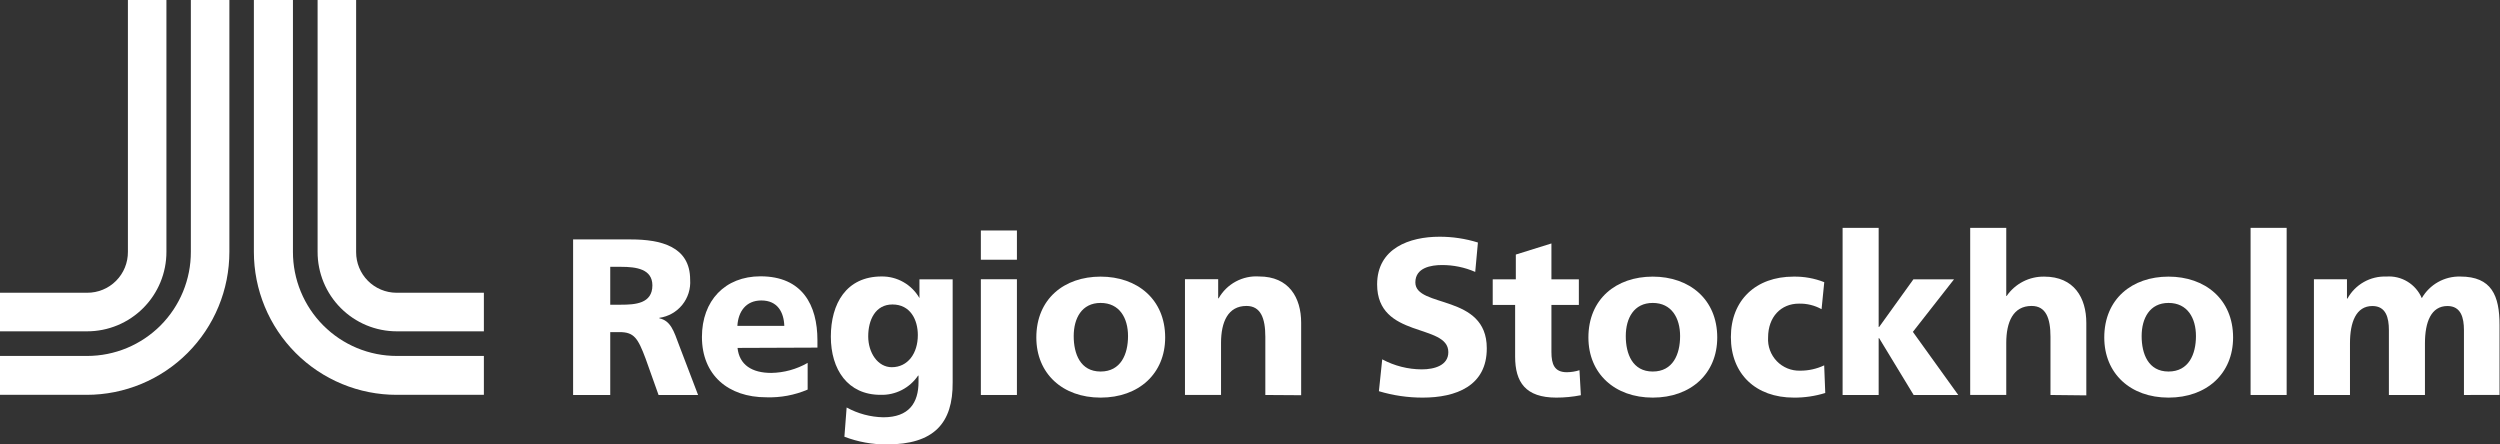 <svg width="270" height="48" viewBox="0 0 270 48" fill="none" xmlns="http://www.w3.org/2000/svg">
<rect x="0" y="0" width="270" height="48" fill="#333333" stroke="none"/>
<g clip-path="url(#clip0_2791_12540)">
<path fill-rule="evenodd" clip-rule="evenodd" d="M52.259 38.442H42.847C41.374 38.442 39.915 38.151 38.554 37.586C37.193 37.02 35.957 36.192 34.916 35.148C33.874 34.104 33.049 32.864 32.487 31.501C31.924 30.137 31.636 28.675 31.638 27.2V9.53696e-09H27.419C27.419 9.083 27.419 17.658 27.419 27.2C27.418 29.229 27.817 31.238 28.592 33.112C29.367 34.987 30.503 36.69 31.936 38.124C33.369 39.559 35.071 40.696 36.943 41.471C38.815 42.246 40.822 42.644 42.847 42.642C45.951 42.642 49.505 42.642 52.259 42.642V38.442Z" fill="white"/>
<path fill-rule="evenodd" clip-rule="evenodd" d="M52.259 31.617H42.806C41.65 31.61 40.544 31.145 39.73 30.323C38.916 29.502 38.46 28.391 38.462 27.233V9.53696e-09H34.301V27.2C34.299 28.326 34.519 29.441 34.947 30.482C35.375 31.522 36.004 32.468 36.798 33.265C37.592 34.062 38.535 34.695 39.572 35.127C40.611 35.559 41.723 35.782 42.847 35.783H52.259V31.617Z" fill="white"/>
<path fill-rule="evenodd" clip-rule="evenodd" d="M0 38.442H9.412C10.885 38.442 12.343 38.151 13.704 37.586C15.064 37.02 16.3 36.192 17.341 35.148C18.381 34.103 19.206 32.864 19.767 31.5C20.328 30.136 20.616 28.675 20.612 27.2V0H24.773V27.2C24.774 29.227 24.377 31.234 23.603 33.107C22.83 34.98 21.695 36.682 20.265 38.115C18.835 39.549 17.137 40.687 15.267 41.464C13.398 42.24 11.394 42.641 9.37 42.642C6.308 42.642 2.713 42.642 0 42.642V38.442Z" fill="white"/>
<path fill-rule="evenodd" clip-rule="evenodd" d="M0 31.617H9.412C9.991 31.62 10.566 31.508 11.102 31.287C11.638 31.066 12.125 30.741 12.535 30.33C12.944 29.919 13.268 29.431 13.488 28.893C13.707 28.356 13.818 27.78 13.814 27.2V0H17.974C17.974 5.042 17.974 21.883 17.974 27.2C17.976 28.327 17.755 29.443 17.325 30.484C16.895 31.525 16.265 32.472 15.469 33.269C14.674 34.066 13.73 34.698 12.69 35.13C11.651 35.561 10.537 35.783 9.412 35.783H0V31.617Z" fill="white"/>
<path d="M71.124 42.658L69.726 38.733C68.894 36.517 68.478 35.867 66.913 35.867H65.906V42.658H61.895V25.858H68.12C71.34 25.858 74.536 26.6 74.536 30.208C74.606 31.189 74.302 32.161 73.684 32.925C73.066 33.69 72.18 34.19 71.207 34.325V34.375C72.439 34.642 72.772 35.75 73.346 37.292L75.393 42.658H71.124ZM67.071 28.817H65.906V32.908H67.071C68.603 32.908 70.458 32.792 70.458 30.817C70.45 29.058 68.736 28.817 67.071 28.817Z" fill="white"/>
<path d="M79.654 37.575C79.845 39.408 81.218 40.275 83.29 40.275C84.673 40.254 86.027 39.881 87.226 39.192V42.075C85.815 42.676 84.29 42.961 82.757 42.908C78.647 42.908 75.809 40.508 75.809 36.392C75.809 32.467 78.305 29.842 82.133 29.842C86.652 29.842 88.283 32.95 88.283 36.75V37.542L79.654 37.575ZM82.225 32.45C80.561 32.45 79.728 33.65 79.637 35.192H84.705C84.655 33.725 83.981 32.45 82.225 32.45Z" fill="white"/>
<path d="M95.764 48C94.203 48.006 92.654 47.723 91.195 47.167L91.437 44.008C92.655 44.678 94.017 45.042 95.406 45.067C98.169 45.067 99.201 43.508 99.201 41.242V40.567H99.151C98.704 41.227 98.097 41.764 97.387 42.127C96.677 42.49 95.887 42.667 95.09 42.642C91.562 42.642 89.731 39.917 89.731 36.358C89.731 32.8 91.395 29.858 95.215 29.858C96.042 29.848 96.856 30.058 97.575 30.469C98.293 30.879 98.889 31.474 99.301 32.192V30.167H102.887V41.283C102.929 45.717 100.857 48 95.764 48ZM96.388 32.883C94.541 32.883 93.767 34.55 93.767 36.325C93.767 38.1 94.799 39.658 96.313 39.658C98.044 39.658 99.126 38.167 99.126 36.192C99.126 34.525 98.31 32.883 96.388 32.883Z" fill="white"/>
<path d="M105.933 28.05V24.892H109.827V28.05H105.933ZM105.933 42.658V30.158H109.827V42.658H105.933Z" fill="white"/>
<path d="M118.865 42.942C114.754 42.942 111.924 40.342 111.924 36.45C111.924 32.283 114.928 29.875 118.865 29.875C122.801 29.875 125.838 32.308 125.838 36.45C125.838 40.342 123 42.942 118.865 42.942ZM118.865 32.717C116.826 32.717 115.96 34.383 115.96 36.3C115.96 38.217 116.676 40.125 118.865 40.125C121.053 40.125 121.827 38.25 121.827 36.3C121.827 34.35 120.912 32.717 118.865 32.717Z" fill="white"/>
<path d="M136.656 42.658V36.375C136.656 34.35 136.148 33.042 134.617 33.042C132.62 33.042 131.871 34.775 131.871 37.042V42.65H127.977V30.15H131.563V32.217H131.613C132.046 31.452 132.686 30.825 133.459 30.408C134.231 29.991 135.106 29.8 135.982 29.858C139.202 29.858 140.525 32.142 140.525 34.858V42.683L136.656 42.658Z" fill="white"/>
<path d="M153.657 42.942C152.053 42.945 150.458 42.712 148.922 42.25L149.28 38.808C150.595 39.515 152.064 39.887 153.557 39.892C154.93 39.892 156.42 39.458 156.42 38.033C156.42 34.883 148.73 36.617 148.73 30.717C148.73 26.792 152.259 25.567 155.454 25.567C156.865 25.562 158.268 25.773 159.615 26.192L159.324 29.367C158.187 28.871 156.96 28.618 155.721 28.625C154.589 28.625 152.858 28.892 152.858 30.5C152.858 33.292 160.572 31.708 160.572 37.6C160.597 41.692 157.235 42.942 153.657 42.942Z" fill="white"/>
<path d="M168.086 42.942C164.758 42.942 163.634 41.275 163.634 38.517V32.933H161.213V30.167H163.709V27.492L167.554 26.292V30.167H170.516V32.933H167.554V38.008C167.554 39.333 167.87 40.2 169.218 40.2C169.681 40.196 170.141 40.123 170.583 39.983L170.733 42.683C169.861 42.856 168.975 42.942 168.086 42.942Z" fill="white"/>
<path d="M178.497 42.942C174.386 42.942 171.548 40.342 171.548 36.45C171.548 32.283 174.552 29.875 178.497 29.875C182.441 29.875 185.462 32.308 185.462 36.45C185.462 40.342 182.624 42.942 178.497 42.942ZM178.497 32.717C176.449 32.717 175.584 34.383 175.584 36.3C175.584 38.217 176.308 40.125 178.497 40.125C180.685 40.125 181.451 38.25 181.451 36.3C181.451 34.35 180.535 32.717 178.497 32.717Z" fill="white"/>
<path d="M193.733 42.942C189.622 42.942 186.935 40.392 186.935 36.4C186.935 32.408 189.647 29.875 193.692 29.875C194.83 29.853 195.961 30.057 197.02 30.475L196.729 33.392C195.982 32.977 195.137 32.77 194.282 32.792C192.36 32.792 190.954 34.208 190.954 36.45C190.925 36.918 190.993 37.388 191.156 37.828C191.318 38.268 191.57 38.669 191.895 39.007C192.221 39.344 192.613 39.609 193.047 39.786C193.481 39.963 193.947 40.047 194.416 40.033C195.313 40.037 196.2 39.841 197.012 39.458L197.128 42.442C196.029 42.783 194.884 42.952 193.733 42.942Z" fill="white"/>
<path d="M206.673 42.658L202.945 36.517H202.895V42.658H199.001V24.608H202.895V35.317H202.945L206.648 30.167H211.034L206.59 35.842L211.491 42.658H206.673Z" fill="white"/>
<path d="M221.452 42.658V36.375C221.452 34.35 220.953 33.042 219.414 33.042C217.416 33.042 216.676 34.775 216.676 37.042V42.65H212.781V24.608H216.676V31.967H216.717C217.17 31.31 217.777 30.775 218.486 30.41C219.194 30.046 219.982 29.862 220.778 29.875C223.999 29.875 225.322 32.158 225.322 34.875V42.7L221.452 42.658Z" fill="white"/>
<path d="M234.201 42.942C230.09 42.942 227.261 40.342 227.261 36.45C227.261 32.283 230.265 29.875 234.201 29.875C238.137 29.875 241.174 32.308 241.174 36.45C241.174 40.342 238.337 42.942 234.201 42.942ZM234.201 32.717C232.162 32.717 231.297 34.383 231.297 36.3C231.297 38.217 232.012 40.125 234.201 40.125C236.389 40.125 237.163 38.25 237.163 36.3C237.163 34.35 236.248 32.717 234.201 32.717Z" fill="white"/>
<path d="M243.063 42.658V24.608H246.958V42.658H243.063Z" fill="white"/>
<path d="M266.106 42.658V35.65C266.106 34.325 265.789 33.05 264.325 33.05C262.544 33.05 261.895 34.808 261.895 37.075V42.658H258V35.65C258 34.325 257.692 33.05 256.22 33.05C254.447 33.05 253.798 34.808 253.798 37.075V42.658H249.904V30.158H253.473V32.25H253.523C253.934 31.501 254.544 30.882 255.287 30.461C256.029 30.04 256.873 29.834 257.726 29.867C258.527 29.807 259.327 30 260.013 30.419C260.7 30.837 261.238 31.46 261.554 32.2C261.973 31.472 262.581 30.871 263.313 30.46C264.046 30.049 264.875 29.844 265.714 29.867C269.101 29.867 269.95 31.933 269.95 35.092V42.65L266.106 42.658Z" fill="white"/>
</g>
<defs>
<clipPath id="clip0_2791_12540">
<rect width="270" height="48" fill="white"/>
</clipPath>
</defs>
</svg>
